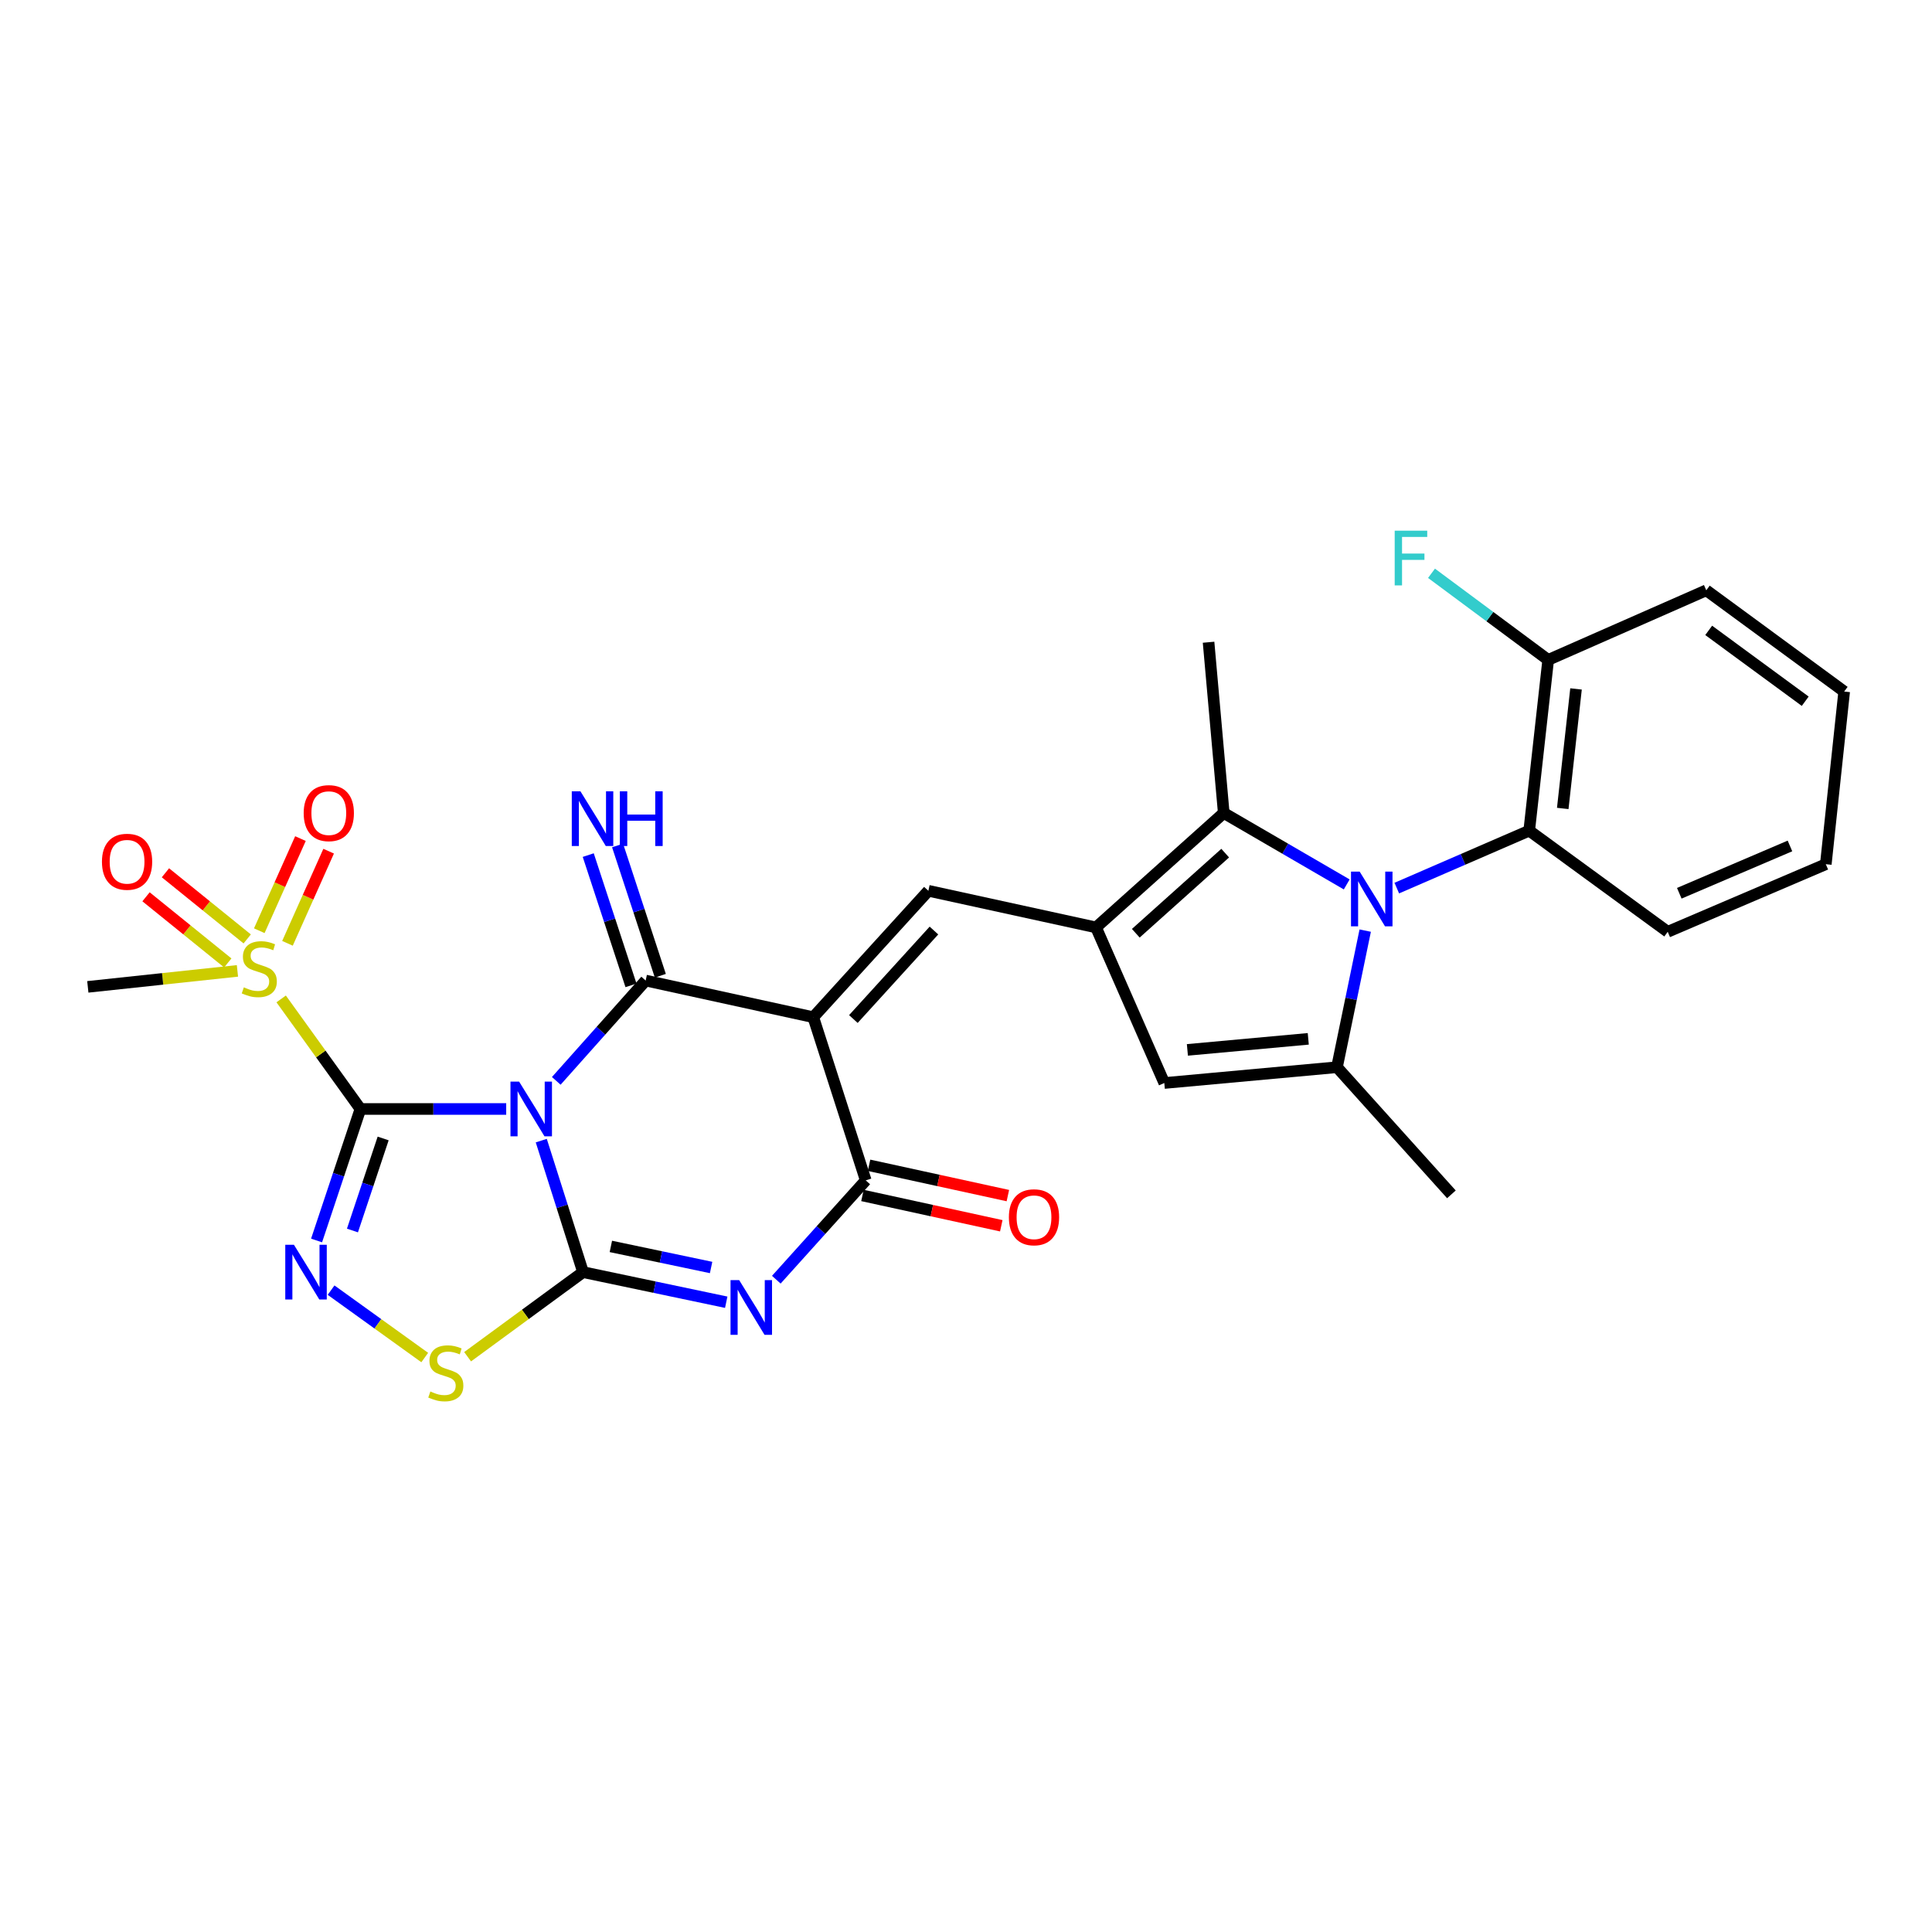 <?xml version='1.0' encoding='iso-8859-1'?>
<svg version='1.1' baseProfile='full'
              xmlns='http://www.w3.org/2000/svg'
                      xmlns:rdkit='http://www.rdkit.org/xml'
                      xmlns:xlink='http://www.w3.org/1999/xlink'
                  xml:space='preserve'
width='1000px' height='1000px' viewBox='0 0 1000 1000'>
<!-- END OF HEADER -->
<rect style='opacity:1.0;fill:#FFFFFF;stroke:none' width='1000' height='1000' x='0' y='0'> </rect>
<path class='bond-0' d='M 262.01,574.008 L 224.285,574.008' style='fill:none;fill-rule:evenodd;stroke:#0000FF;stroke-width:6px;stroke-linecap:butt;stroke-linejoin:miter;stroke-opacity:1' />
<path class='bond-0' d='M 224.285,574.008 L 186.56,574.008' style='fill:none;fill-rule:evenodd;stroke:#000000;stroke-width:6px;stroke-linecap:butt;stroke-linejoin:miter;stroke-opacity:1' />
<path class='bond-1' d='M 280.16,590.383 L 290.968,624.416' style='fill:none;fill-rule:evenodd;stroke:#0000FF;stroke-width:6px;stroke-linecap:butt;stroke-linejoin:miter;stroke-opacity:1' />
<path class='bond-1' d='M 290.968,624.416 L 301.775,658.448' style='fill:none;fill-rule:evenodd;stroke:#000000;stroke-width:6px;stroke-linecap:butt;stroke-linejoin:miter;stroke-opacity:1' />
<path class='bond-3' d='M 287.926,559.456 L 311.059,533.493' style='fill:none;fill-rule:evenodd;stroke:#0000FF;stroke-width:6px;stroke-linecap:butt;stroke-linejoin:miter;stroke-opacity:1' />
<path class='bond-3' d='M 311.059,533.493 L 334.193,507.531' style='fill:none;fill-rule:evenodd;stroke:#000000;stroke-width:6px;stroke-linecap:butt;stroke-linejoin:miter;stroke-opacity:1' />
<path class='bond-6' d='M 186.56,574.008 L 175.211,608.035' style='fill:none;fill-rule:evenodd;stroke:#000000;stroke-width:6px;stroke-linecap:butt;stroke-linejoin:miter;stroke-opacity:1' />
<path class='bond-6' d='M 175.211,608.035 L 163.861,642.063' style='fill:none;fill-rule:evenodd;stroke:#0000FF;stroke-width:6px;stroke-linecap:butt;stroke-linejoin:miter;stroke-opacity:1' />
<path class='bond-6' d='M 198.317,589.273 L 190.372,613.092' style='fill:none;fill-rule:evenodd;stroke:#000000;stroke-width:6px;stroke-linecap:butt;stroke-linejoin:miter;stroke-opacity:1' />
<path class='bond-6' d='M 190.372,613.092 L 182.427,636.911' style='fill:none;fill-rule:evenodd;stroke:#0000FF;stroke-width:6px;stroke-linecap:butt;stroke-linejoin:miter;stroke-opacity:1' />
<path class='bond-8' d='M 186.56,574.008 L 166.045,545.524' style='fill:none;fill-rule:evenodd;stroke:#000000;stroke-width:6px;stroke-linecap:butt;stroke-linejoin:miter;stroke-opacity:1' />
<path class='bond-8' d='M 166.045,545.524 L 145.529,517.04' style='fill:none;fill-rule:evenodd;stroke:#CCCC00;stroke-width:6px;stroke-linecap:butt;stroke-linejoin:miter;stroke-opacity:1' />
<path class='bond-4' d='M 301.775,658.448 L 338.836,666.239' style='fill:none;fill-rule:evenodd;stroke:#000000;stroke-width:6px;stroke-linecap:butt;stroke-linejoin:miter;stroke-opacity:1' />
<path class='bond-4' d='M 338.836,666.239 L 375.896,674.031' style='fill:none;fill-rule:evenodd;stroke:#0000FF;stroke-width:6px;stroke-linecap:butt;stroke-linejoin:miter;stroke-opacity:1' />
<path class='bond-4' d='M 316.181,645.145 L 342.124,650.599' style='fill:none;fill-rule:evenodd;stroke:#000000;stroke-width:6px;stroke-linecap:butt;stroke-linejoin:miter;stroke-opacity:1' />
<path class='bond-4' d='M 342.124,650.599 L 368.066,656.053' style='fill:none;fill-rule:evenodd;stroke:#0000FF;stroke-width:6px;stroke-linecap:butt;stroke-linejoin:miter;stroke-opacity:1' />
<path class='bond-13' d='M 301.775,658.448 L 271.904,680.342' style='fill:none;fill-rule:evenodd;stroke:#000000;stroke-width:6px;stroke-linecap:butt;stroke-linejoin:miter;stroke-opacity:1' />
<path class='bond-13' d='M 271.904,680.342 L 242.033,702.237' style='fill:none;fill-rule:evenodd;stroke:#CCCC00;stroke-width:6px;stroke-linecap:butt;stroke-linejoin:miter;stroke-opacity:1' />
<path class='bond-2' d='M 420.95,526.505 L 334.193,507.531' style='fill:none;fill-rule:evenodd;stroke:#000000;stroke-width:6px;stroke-linecap:butt;stroke-linejoin:miter;stroke-opacity:1' />
<path class='bond-7' d='M 420.95,526.505 L 448.111,610.963' style='fill:none;fill-rule:evenodd;stroke:#000000;stroke-width:6px;stroke-linecap:butt;stroke-linejoin:miter;stroke-opacity:1' />
<path class='bond-10' d='M 420.95,526.505 L 480.528,461.067' style='fill:none;fill-rule:evenodd;stroke:#000000;stroke-width:6px;stroke-linecap:butt;stroke-linejoin:miter;stroke-opacity:1' />
<path class='bond-10' d='M 441.705,527.449 L 483.409,481.642' style='fill:none;fill-rule:evenodd;stroke:#000000;stroke-width:6px;stroke-linecap:butt;stroke-linejoin:miter;stroke-opacity:1' />
<path class='bond-16' d='M 341.785,505.039 L 330.721,471.325' style='fill:none;fill-rule:evenodd;stroke:#000000;stroke-width:6px;stroke-linecap:butt;stroke-linejoin:miter;stroke-opacity:1' />
<path class='bond-16' d='M 330.721,471.325 L 319.657,437.612' style='fill:none;fill-rule:evenodd;stroke:#0000FF;stroke-width:6px;stroke-linecap:butt;stroke-linejoin:miter;stroke-opacity:1' />
<path class='bond-16' d='M 326.6,510.022 L 315.536,476.309' style='fill:none;fill-rule:evenodd;stroke:#000000;stroke-width:6px;stroke-linecap:butt;stroke-linejoin:miter;stroke-opacity:1' />
<path class='bond-16' d='M 315.536,476.309 L 304.472,442.596' style='fill:none;fill-rule:evenodd;stroke:#0000FF;stroke-width:6px;stroke-linecap:butt;stroke-linejoin:miter;stroke-opacity:1' />
<path class='bond-30' d='M 401.814,662.372 L 424.963,636.668' style='fill:none;fill-rule:evenodd;stroke:#0000FF;stroke-width:6px;stroke-linecap:butt;stroke-linejoin:miter;stroke-opacity:1' />
<path class='bond-30' d='M 424.963,636.668 L 448.111,610.963' style='fill:none;fill-rule:evenodd;stroke:#000000;stroke-width:6px;stroke-linecap:butt;stroke-linejoin:miter;stroke-opacity:1' />
<path class='bond-5' d='M 697.061,457.775 L 665.235,439.283' style='fill:none;fill-rule:evenodd;stroke:#0000FF;stroke-width:6px;stroke-linecap:butt;stroke-linejoin:miter;stroke-opacity:1' />
<path class='bond-5' d='M 665.235,439.283 L 633.408,420.791' style='fill:none;fill-rule:evenodd;stroke:#000000;stroke-width:6px;stroke-linecap:butt;stroke-linejoin:miter;stroke-opacity:1' />
<path class='bond-15' d='M 722.977,459.679 L 757.247,444.812' style='fill:none;fill-rule:evenodd;stroke:#0000FF;stroke-width:6px;stroke-linecap:butt;stroke-linejoin:miter;stroke-opacity:1' />
<path class='bond-15' d='M 757.247,444.812 L 791.517,429.946' style='fill:none;fill-rule:evenodd;stroke:#000000;stroke-width:6px;stroke-linecap:butt;stroke-linejoin:miter;stroke-opacity:1' />
<path class='bond-31' d='M 706.63,481.685 L 699.324,517.036' style='fill:none;fill-rule:evenodd;stroke:#0000FF;stroke-width:6px;stroke-linecap:butt;stroke-linejoin:miter;stroke-opacity:1' />
<path class='bond-31' d='M 699.324,517.036 L 692.018,552.388' style='fill:none;fill-rule:evenodd;stroke:#000000;stroke-width:6px;stroke-linecap:butt;stroke-linejoin:miter;stroke-opacity:1' />
<path class='bond-29' d='M 171.365,667.778 L 195.604,685.218' style='fill:none;fill-rule:evenodd;stroke:#0000FF;stroke-width:6px;stroke-linecap:butt;stroke-linejoin:miter;stroke-opacity:1' />
<path class='bond-29' d='M 195.604,685.218 L 219.843,702.657' style='fill:none;fill-rule:evenodd;stroke:#CCCC00;stroke-width:6px;stroke-linecap:butt;stroke-linejoin:miter;stroke-opacity:1' />
<path class='bond-19' d='M 446.407,618.77 L 482.335,626.613' style='fill:none;fill-rule:evenodd;stroke:#000000;stroke-width:6px;stroke-linecap:butt;stroke-linejoin:miter;stroke-opacity:1' />
<path class='bond-19' d='M 482.335,626.613 L 518.264,634.456' style='fill:none;fill-rule:evenodd;stroke:#FF0000;stroke-width:6px;stroke-linecap:butt;stroke-linejoin:miter;stroke-opacity:1' />
<path class='bond-19' d='M 449.815,603.155 L 485.744,610.998' style='fill:none;fill-rule:evenodd;stroke:#000000;stroke-width:6px;stroke-linecap:butt;stroke-linejoin:miter;stroke-opacity:1' />
<path class='bond-19' d='M 485.744,610.998 L 521.672,618.841' style='fill:none;fill-rule:evenodd;stroke:#FF0000;stroke-width:6px;stroke-linecap:butt;stroke-linejoin:miter;stroke-opacity:1' />
<path class='bond-17' d='M 148.799,488.259 L 159.452,464.414' style='fill:none;fill-rule:evenodd;stroke:#CCCC00;stroke-width:6px;stroke-linecap:butt;stroke-linejoin:miter;stroke-opacity:1' />
<path class='bond-17' d='M 159.452,464.414 L 170.104,440.569' style='fill:none;fill-rule:evenodd;stroke:#FF0000;stroke-width:6px;stroke-linecap:butt;stroke-linejoin:miter;stroke-opacity:1' />
<path class='bond-17' d='M 134.207,481.74 L 144.859,457.895' style='fill:none;fill-rule:evenodd;stroke:#CCCC00;stroke-width:6px;stroke-linecap:butt;stroke-linejoin:miter;stroke-opacity:1' />
<path class='bond-17' d='M 144.859,457.895 L 155.512,434.05' style='fill:none;fill-rule:evenodd;stroke:#FF0000;stroke-width:6px;stroke-linecap:butt;stroke-linejoin:miter;stroke-opacity:1' />
<path class='bond-18' d='M 127.955,485.986 L 106.794,468.87' style='fill:none;fill-rule:evenodd;stroke:#CCCC00;stroke-width:6px;stroke-linecap:butt;stroke-linejoin:miter;stroke-opacity:1' />
<path class='bond-18' d='M 106.794,468.87 L 85.633,451.753' style='fill:none;fill-rule:evenodd;stroke:#FF0000;stroke-width:6px;stroke-linecap:butt;stroke-linejoin:miter;stroke-opacity:1' />
<path class='bond-18' d='M 117.903,498.412 L 96.743,481.295' style='fill:none;fill-rule:evenodd;stroke:#CCCC00;stroke-width:6px;stroke-linecap:butt;stroke-linejoin:miter;stroke-opacity:1' />
<path class='bond-18' d='M 96.743,481.295 L 75.582,464.179' style='fill:none;fill-rule:evenodd;stroke:#FF0000;stroke-width:6px;stroke-linecap:butt;stroke-linejoin:miter;stroke-opacity:1' />
<path class='bond-21' d='M 122.898,502.532 L 84.176,506.665' style='fill:none;fill-rule:evenodd;stroke:#CCCC00;stroke-width:6px;stroke-linecap:butt;stroke-linejoin:miter;stroke-opacity:1' />
<path class='bond-21' d='M 84.176,506.665 L 45.455,510.798' style='fill:none;fill-rule:evenodd;stroke:#000000;stroke-width:6px;stroke-linecap:butt;stroke-linejoin:miter;stroke-opacity:1' />
<path class='bond-9' d='M 567.303,480.032 L 480.528,461.067' style='fill:none;fill-rule:evenodd;stroke:#000000;stroke-width:6px;stroke-linecap:butt;stroke-linejoin:miter;stroke-opacity:1' />
<path class='bond-12' d='M 567.303,480.032 L 633.408,420.791' style='fill:none;fill-rule:evenodd;stroke:#000000;stroke-width:6px;stroke-linecap:butt;stroke-linejoin:miter;stroke-opacity:1' />
<path class='bond-12' d='M 587.885,483.048 L 634.159,441.58' style='fill:none;fill-rule:evenodd;stroke:#000000;stroke-width:6px;stroke-linecap:butt;stroke-linejoin:miter;stroke-opacity:1' />
<path class='bond-14' d='M 567.303,480.032 L 602.642,560.565' style='fill:none;fill-rule:evenodd;stroke:#000000;stroke-width:6px;stroke-linecap:butt;stroke-linejoin:miter;stroke-opacity:1' />
<path class='bond-11' d='M 692.018,552.388 L 602.642,560.565' style='fill:none;fill-rule:evenodd;stroke:#000000;stroke-width:6px;stroke-linecap:butt;stroke-linejoin:miter;stroke-opacity:1' />
<path class='bond-11' d='M 677.156,537.698 L 614.592,543.423' style='fill:none;fill-rule:evenodd;stroke:#000000;stroke-width:6px;stroke-linecap:butt;stroke-linejoin:miter;stroke-opacity:1' />
<path class='bond-22' d='M 692.018,552.388 L 751.251,618.19' style='fill:none;fill-rule:evenodd;stroke:#000000;stroke-width:6px;stroke-linecap:butt;stroke-linejoin:miter;stroke-opacity:1' />
<path class='bond-24' d='M 633.408,420.791 L 625.55,332.418' style='fill:none;fill-rule:evenodd;stroke:#000000;stroke-width:6px;stroke-linecap:butt;stroke-linejoin:miter;stroke-opacity:1' />
<path class='bond-20' d='M 791.517,429.946 L 801.337,341.563' style='fill:none;fill-rule:evenodd;stroke:#000000;stroke-width:6px;stroke-linecap:butt;stroke-linejoin:miter;stroke-opacity:1' />
<path class='bond-20' d='M 808.875,418.453 L 815.749,356.586' style='fill:none;fill-rule:evenodd;stroke:#000000;stroke-width:6px;stroke-linecap:butt;stroke-linejoin:miter;stroke-opacity:1' />
<path class='bond-25' d='M 791.517,429.946 L 863.207,482.296' style='fill:none;fill-rule:evenodd;stroke:#000000;stroke-width:6px;stroke-linecap:butt;stroke-linejoin:miter;stroke-opacity:1' />
<path class='bond-23' d='M 801.337,341.563 L 771.141,319.148' style='fill:none;fill-rule:evenodd;stroke:#000000;stroke-width:6px;stroke-linecap:butt;stroke-linejoin:miter;stroke-opacity:1' />
<path class='bond-23' d='M 771.141,319.148 L 740.945,296.732' style='fill:none;fill-rule:evenodd;stroke:#33CCCC;stroke-width:6px;stroke-linecap:butt;stroke-linejoin:miter;stroke-opacity:1' />
<path class='bond-26' d='M 801.337,341.563 L 883.167,305.541' style='fill:none;fill-rule:evenodd;stroke:#000000;stroke-width:6px;stroke-linecap:butt;stroke-linejoin:miter;stroke-opacity:1' />
<path class='bond-27' d='M 863.207,482.296 L 945.036,447.313' style='fill:none;fill-rule:evenodd;stroke:#000000;stroke-width:6px;stroke-linecap:butt;stroke-linejoin:miter;stroke-opacity:1' />
<path class='bond-27' d='M 869.198,462.353 L 926.479,437.865' style='fill:none;fill-rule:evenodd;stroke:#000000;stroke-width:6px;stroke-linecap:butt;stroke-linejoin:miter;stroke-opacity:1' />
<path class='bond-32' d='M 883.167,305.541 L 954.545,357.936' style='fill:none;fill-rule:evenodd;stroke:#000000;stroke-width:6px;stroke-linecap:butt;stroke-linejoin:miter;stroke-opacity:1' />
<path class='bond-32' d='M 884.416,326.284 L 934.381,362.961' style='fill:none;fill-rule:evenodd;stroke:#000000;stroke-width:6px;stroke-linecap:butt;stroke-linejoin:miter;stroke-opacity:1' />
<path class='bond-28' d='M 945.036,447.313 L 954.545,357.936' style='fill:none;fill-rule:evenodd;stroke:#000000;stroke-width:6px;stroke-linecap:butt;stroke-linejoin:miter;stroke-opacity:1' />
<path  class='atom-0' d='M 268.7 559.848
L 277.98 574.848
Q 278.9 576.328, 280.38 579.008
Q 281.86 581.688, 281.94 581.848
L 281.94 559.848
L 285.7 559.848
L 285.7 588.168
L 281.82 588.168
L 271.86 571.768
Q 270.7 569.848, 269.46 567.648
Q 268.26 565.448, 267.9 564.768
L 267.9 588.168
L 264.22 588.168
L 264.22 559.848
L 268.7 559.848
' fill='#0000FF'/>
<path  class='atom-5' d='M 382.601 662.597
L 391.881 677.597
Q 392.801 679.077, 394.281 681.757
Q 395.761 684.437, 395.841 684.597
L 395.841 662.597
L 399.601 662.597
L 399.601 690.917
L 395.721 690.917
L 385.761 674.517
Q 384.601 672.597, 383.361 670.397
Q 382.161 668.197, 381.801 667.517
L 381.801 690.917
L 378.121 690.917
L 378.121 662.597
L 382.601 662.597
' fill='#0000FF'/>
<path  class='atom-6' d='M 703.756 451.142
L 713.036 466.142
Q 713.956 467.622, 715.436 470.302
Q 716.916 472.982, 716.996 473.142
L 716.996 451.142
L 720.756 451.142
L 720.756 479.462
L 716.876 479.462
L 706.916 463.062
Q 705.756 461.142, 704.516 458.942
Q 703.316 456.742, 702.956 456.062
L 702.956 479.462
L 699.276 479.462
L 699.276 451.142
L 703.756 451.142
' fill='#0000FF'/>
<path  class='atom-7' d='M 152.136 644.288
L 161.416 659.288
Q 162.336 660.768, 163.816 663.448
Q 165.296 666.128, 165.376 666.288
L 165.376 644.288
L 169.136 644.288
L 169.136 672.608
L 165.256 672.608
L 155.296 656.208
Q 154.136 654.288, 152.896 652.088
Q 151.696 649.888, 151.336 649.208
L 151.336 672.608
L 147.656 672.608
L 147.656 644.288
L 152.136 644.288
' fill='#0000FF'/>
<path  class='atom-9' d='M 126.21 511.044
Q 126.53 511.164, 127.85 511.724
Q 129.17 512.284, 130.61 512.644
Q 132.09 512.964, 133.53 512.964
Q 136.21 512.964, 137.77 511.684
Q 139.33 510.364, 139.33 508.084
Q 139.33 506.524, 138.53 505.564
Q 137.77 504.604, 136.57 504.084
Q 135.37 503.564, 133.37 502.964
Q 130.85 502.204, 129.33 501.484
Q 127.85 500.764, 126.77 499.244
Q 125.73 497.724, 125.73 495.164
Q 125.73 491.604, 128.13 489.404
Q 130.57 487.204, 135.37 487.204
Q 138.65 487.204, 142.37 488.764
L 141.45 491.844
Q 138.05 490.444, 135.49 490.444
Q 132.73 490.444, 131.21 491.604
Q 129.69 492.724, 129.73 494.684
Q 129.73 496.204, 130.49 497.124
Q 131.29 498.044, 132.41 498.564
Q 133.57 499.084, 135.49 499.684
Q 138.05 500.484, 139.57 501.284
Q 141.09 502.084, 142.17 503.724
Q 143.29 505.324, 143.29 508.084
Q 143.29 512.004, 140.65 514.124
Q 138.05 516.204, 133.69 516.204
Q 131.17 516.204, 129.25 515.644
Q 127.37 515.124, 125.13 514.204
L 126.21 511.044
' fill='#CCCC00'/>
<path  class='atom-14' d='M 222.752 720.226
Q 223.072 720.346, 224.392 720.906
Q 225.712 721.466, 227.152 721.826
Q 228.632 722.146, 230.072 722.146
Q 232.752 722.146, 234.312 720.866
Q 235.872 719.546, 235.872 717.266
Q 235.872 715.706, 235.072 714.746
Q 234.312 713.786, 233.112 713.266
Q 231.912 712.746, 229.912 712.146
Q 227.392 711.386, 225.872 710.666
Q 224.392 709.946, 223.312 708.426
Q 222.272 706.906, 222.272 704.346
Q 222.272 700.786, 224.672 698.586
Q 227.112 696.386, 231.912 696.386
Q 235.192 696.386, 238.912 697.946
L 237.992 701.026
Q 234.592 699.626, 232.032 699.626
Q 229.272 699.626, 227.752 700.786
Q 226.232 701.906, 226.272 703.866
Q 226.272 705.386, 227.032 706.306
Q 227.832 707.226, 228.952 707.746
Q 230.112 708.266, 232.032 708.866
Q 234.592 709.666, 236.112 710.466
Q 237.632 711.266, 238.712 712.906
Q 239.832 714.506, 239.832 717.266
Q 239.832 721.186, 237.192 723.306
Q 234.592 725.386, 230.232 725.386
Q 227.712 725.386, 225.792 724.826
Q 223.912 724.306, 221.672 723.386
L 222.752 720.226
' fill='#CCCC00'/>
<path  class='atom-17' d='M 300.434 409.579
L 309.714 424.579
Q 310.634 426.059, 312.114 428.739
Q 313.594 431.419, 313.674 431.579
L 313.674 409.579
L 317.434 409.579
L 317.434 437.899
L 313.554 437.899
L 303.594 421.499
Q 302.434 419.579, 301.194 417.379
Q 299.994 415.179, 299.634 414.499
L 299.634 437.899
L 295.954 437.899
L 295.954 409.579
L 300.434 409.579
' fill='#0000FF'/>
<path  class='atom-17' d='M 320.834 409.579
L 324.674 409.579
L 324.674 421.619
L 339.154 421.619
L 339.154 409.579
L 342.994 409.579
L 342.994 437.899
L 339.154 437.899
L 339.154 424.819
L 324.674 424.819
L 324.674 437.899
L 320.834 437.899
L 320.834 409.579
' fill='#0000FF'/>
<path  class='atom-18' d='M 157.188 420.871
Q 157.188 414.071, 160.548 410.271
Q 163.908 406.471, 170.188 406.471
Q 176.468 406.471, 179.828 410.271
Q 183.188 414.071, 183.188 420.871
Q 183.188 427.751, 179.788 431.671
Q 176.388 435.551, 170.188 435.551
Q 163.948 435.551, 160.548 431.671
Q 157.188 427.791, 157.188 420.871
M 170.188 432.351
Q 174.508 432.351, 176.828 429.471
Q 179.188 426.551, 179.188 420.871
Q 179.188 415.311, 176.828 412.511
Q 174.508 409.671, 170.188 409.671
Q 165.868 409.671, 163.508 412.471
Q 161.188 415.271, 161.188 420.871
Q 161.188 426.591, 163.508 429.471
Q 165.868 432.351, 170.188 432.351
' fill='#FF0000'/>
<path  class='atom-19' d='M 52.77 446.043
Q 52.77 439.243, 56.13 435.443
Q 59.49 431.643, 65.77 431.643
Q 72.05 431.643, 75.41 435.443
Q 78.77 439.243, 78.77 446.043
Q 78.77 452.923, 75.37 456.843
Q 71.97 460.723, 65.77 460.723
Q 59.53 460.723, 56.13 456.843
Q 52.77 452.963, 52.77 446.043
M 65.77 457.523
Q 70.09 457.523, 72.41 454.643
Q 74.77 451.723, 74.77 446.043
Q 74.77 440.483, 72.41 437.683
Q 70.09 434.843, 65.77 434.843
Q 61.45 434.843, 59.09 437.643
Q 56.77 440.443, 56.77 446.043
Q 56.77 451.763, 59.09 454.643
Q 61.45 457.523, 65.77 457.523
' fill='#FF0000'/>
<path  class='atom-20' d='M 522.197 630.053
Q 522.197 623.253, 525.557 619.453
Q 528.917 615.653, 535.197 615.653
Q 541.477 615.653, 544.837 619.453
Q 548.197 623.253, 548.197 630.053
Q 548.197 636.933, 544.797 640.853
Q 541.397 644.733, 535.197 644.733
Q 528.957 644.733, 525.557 640.853
Q 522.197 636.973, 522.197 630.053
M 535.197 641.533
Q 539.517 641.533, 541.837 638.653
Q 544.197 635.733, 544.197 630.053
Q 544.197 624.493, 541.837 621.693
Q 539.517 618.853, 535.197 618.853
Q 530.877 618.853, 528.517 621.653
Q 526.197 624.453, 526.197 630.053
Q 526.197 635.773, 528.517 638.653
Q 530.877 641.533, 535.197 641.533
' fill='#FF0000'/>
<path  class='atom-24' d='M 721.894 274.68
L 738.734 274.68
L 738.734 277.92
L 725.694 277.92
L 725.694 286.52
L 737.294 286.52
L 737.294 289.8
L 725.694 289.8
L 725.694 303
L 721.894 303
L 721.894 274.68
' fill='#33CCCC'/>
</svg>
